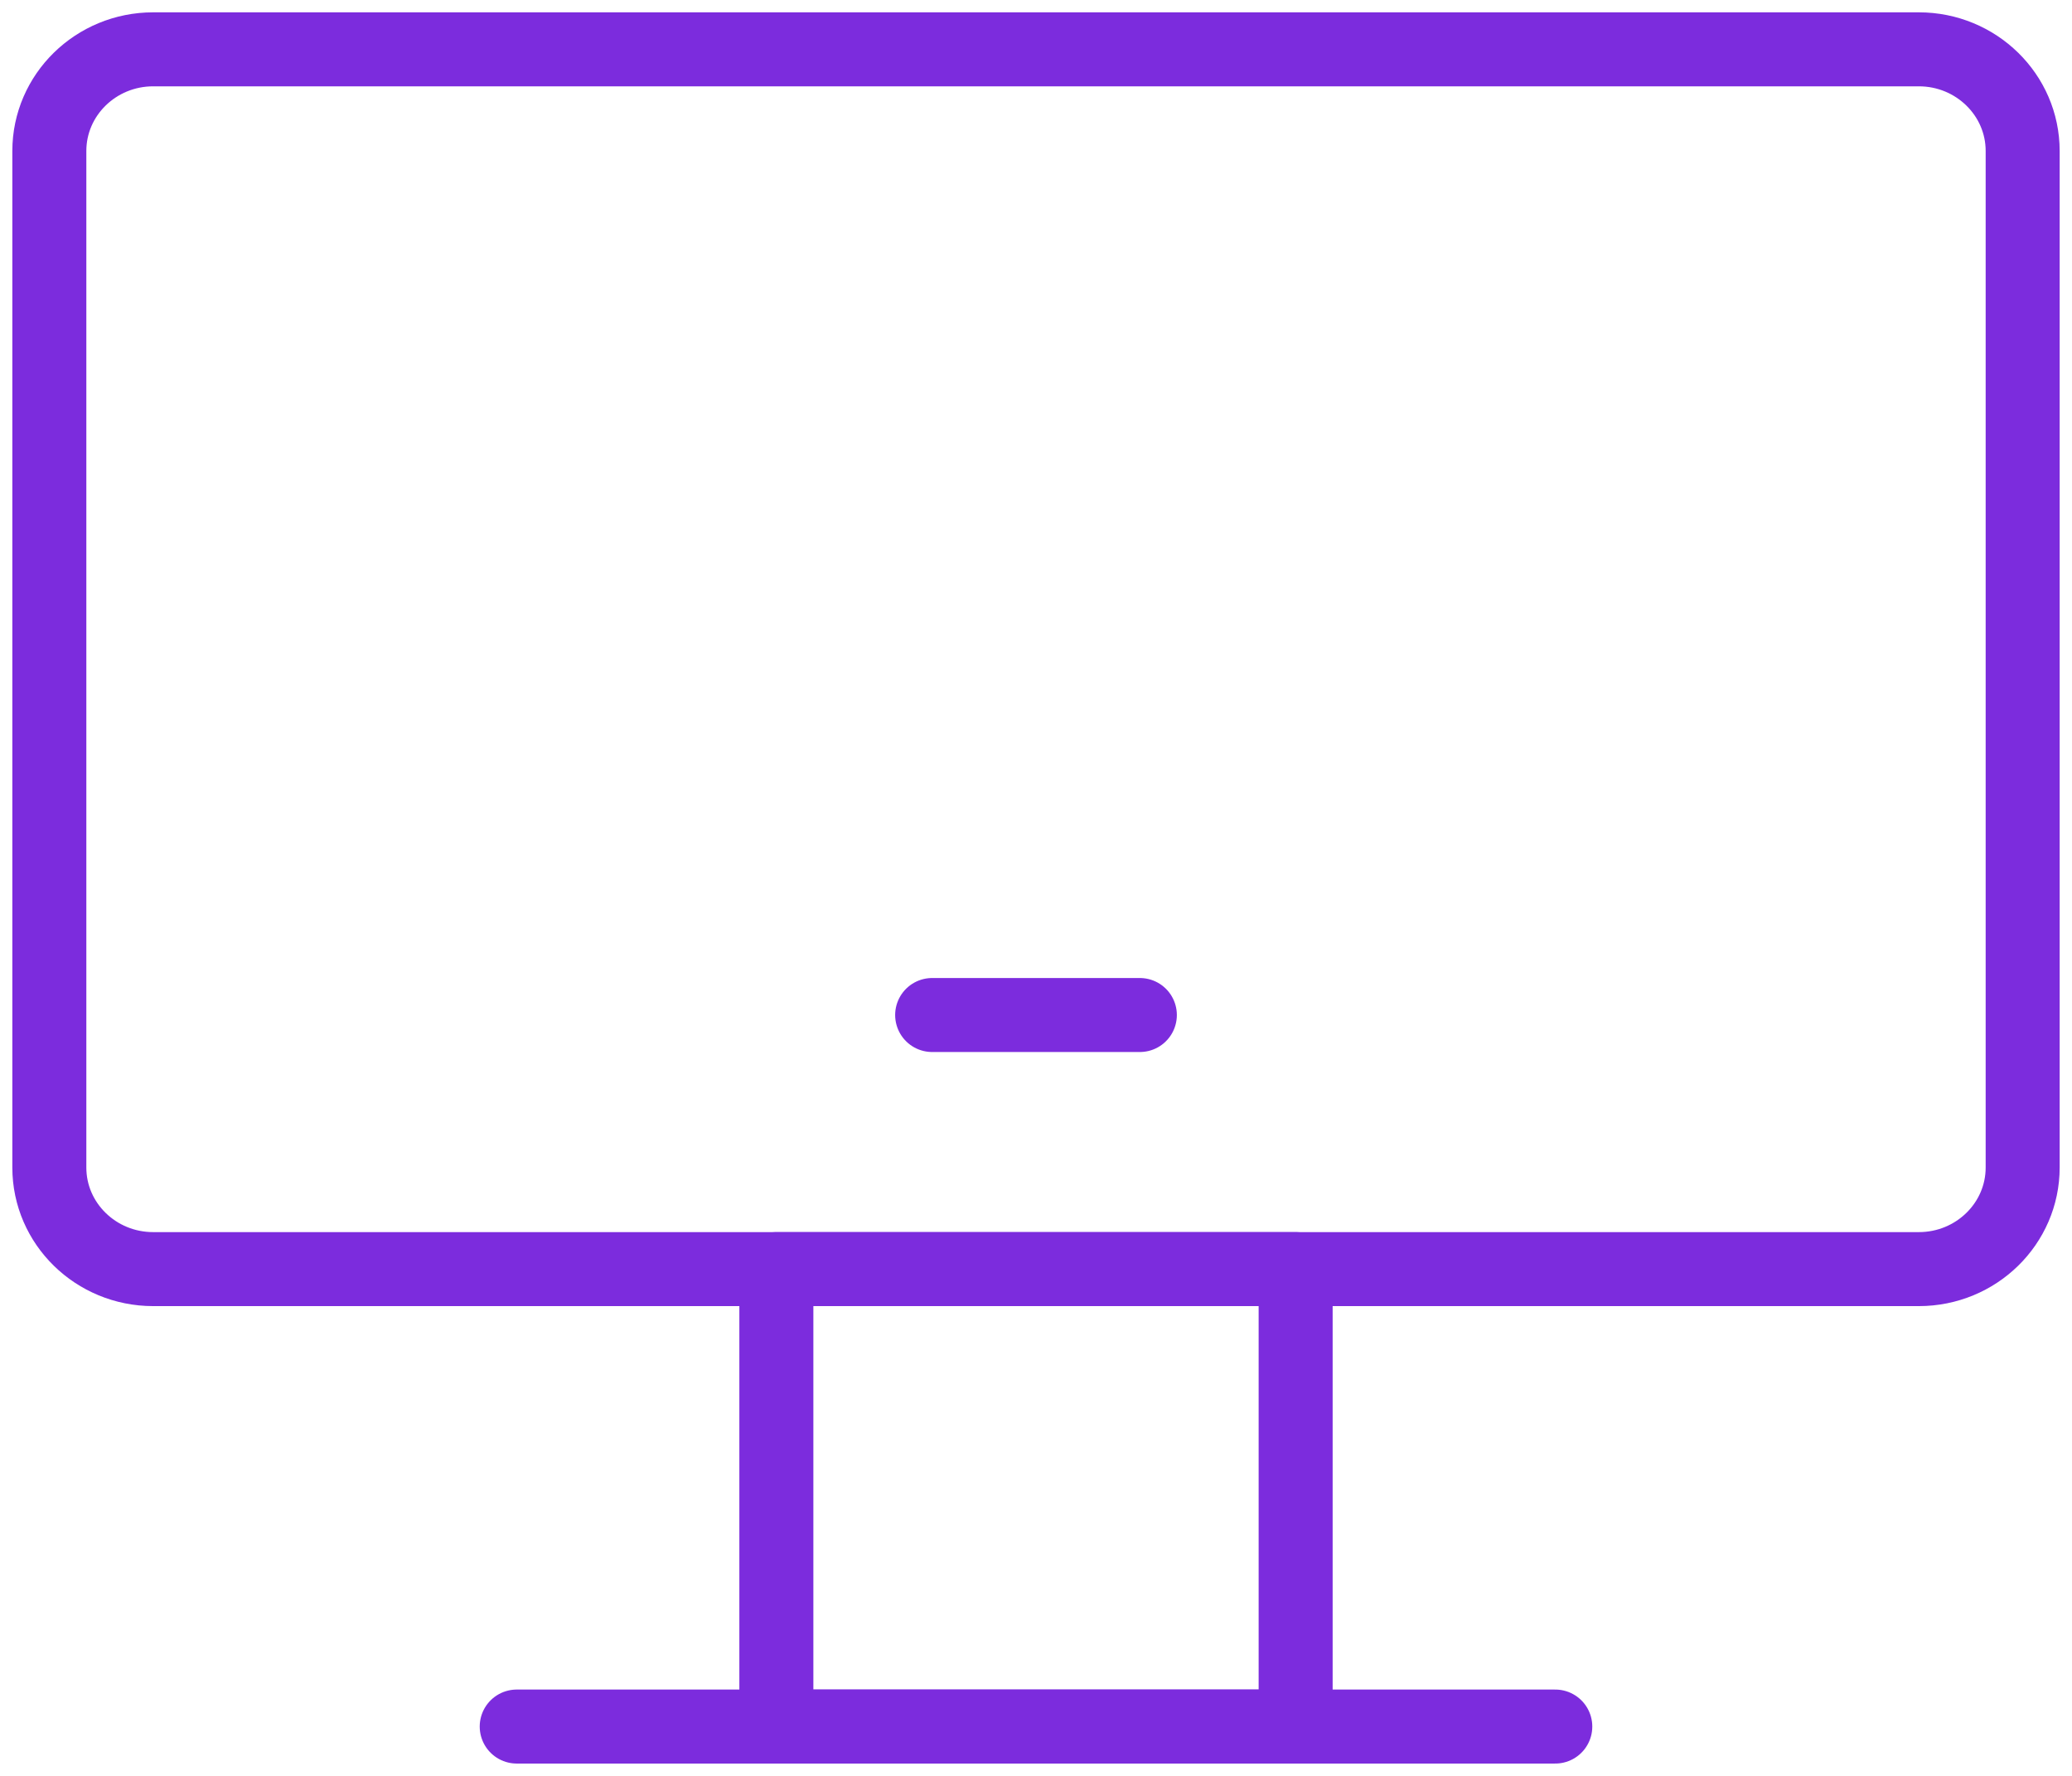 <svg width="42" height="36" viewBox="0 0 42 36" fill="none" xmlns="http://www.w3.org/2000/svg">
<path d="M26.263 25.727H15.737V35H26.263V25.727Z" stroke="#7C2CDD" stroke-width="1.5" stroke-linecap="round" stroke-linejoin="round"/>
<path d="M38.895 1H3.105C1.943 1 1 1.923 1 3.061V23.667C1 24.805 1.943 25.727 3.105 25.727H38.895C40.057 25.727 41 24.805 41 23.667V3.061C41 1.923 40.057 1 38.895 1Z" stroke="#7C2CDD" stroke-width="1.5"/>
<path d="M18.895 20.576H23.105" stroke="#7C2CDD" stroke-width="1.5" stroke-linecap="round" stroke-linejoin="round"/>
<path d="M10.474 35H31.526" stroke="#7C2CDD" stroke-width="1.5" stroke-linecap="round" stroke-linejoin="round"/>
</svg>
